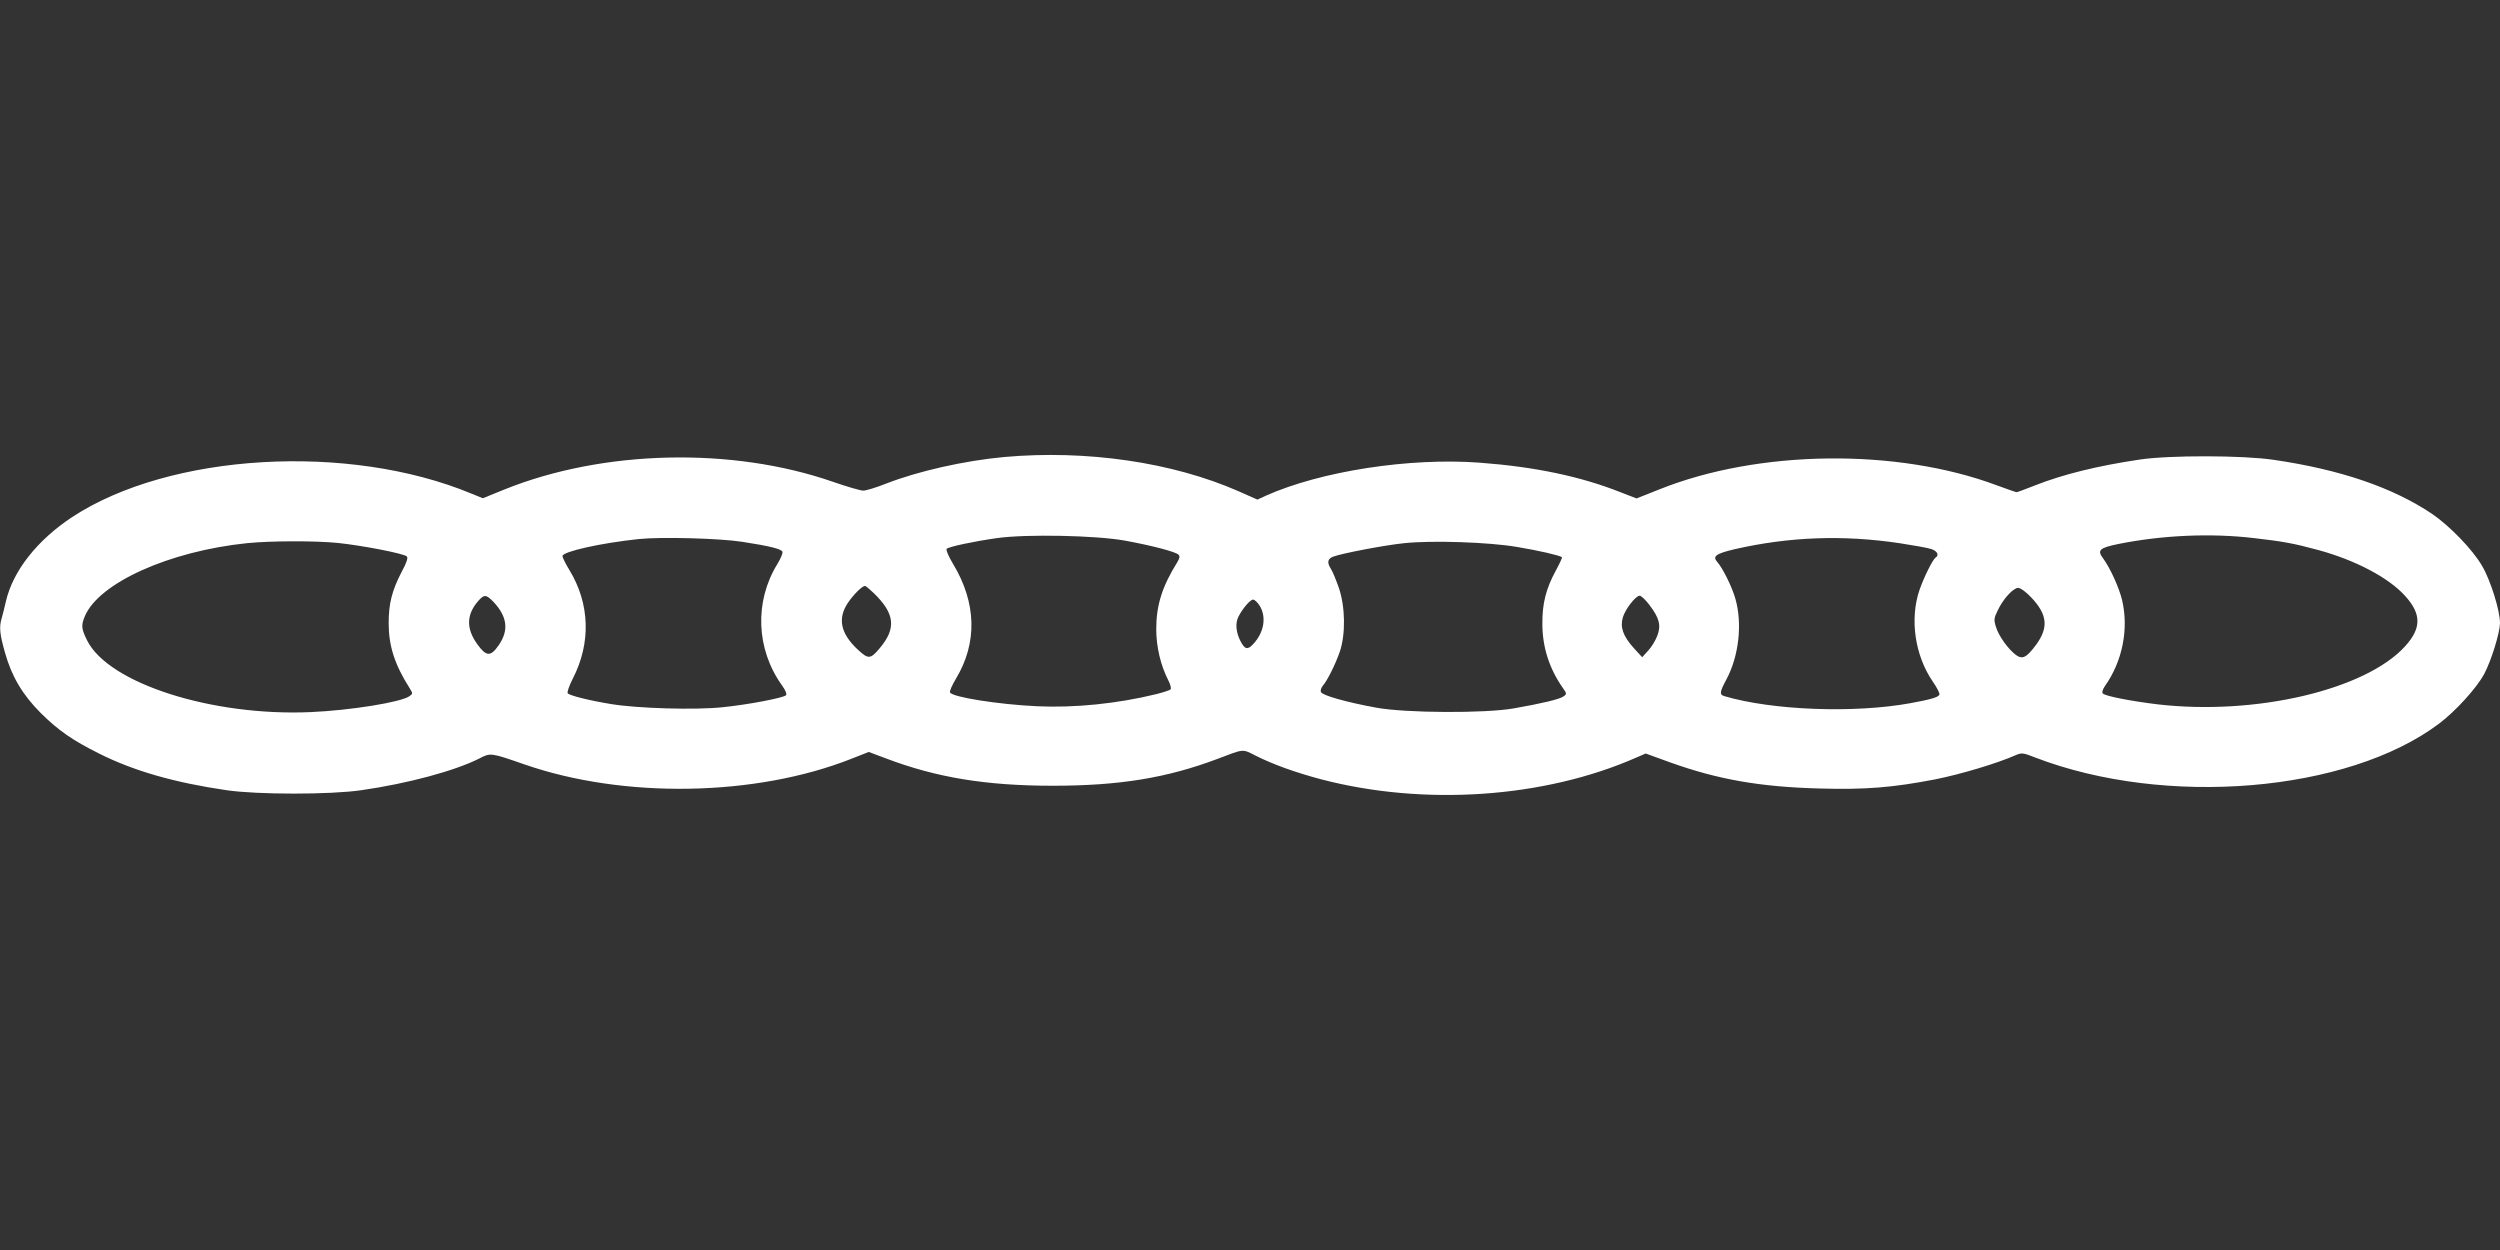 <?xml version="1.0" standalone="no"?>
<!DOCTYPE svg PUBLIC "-//W3C//DTD SVG 20010904//EN"
 "http://www.w3.org/TR/2001/REC-SVG-20010904/DTD/svg10.dtd">
<svg version="1.0" xmlns="http://www.w3.org/2000/svg"
 width="1280pt" height="640pt" viewBox="0 0 1280 640"
 preserveAspectRatio="xMidYMid meet">
<rect x="0" y="0" width="1280" height="640" fill="#333333" stroke="none"/>
<g transform="translate(0,640) scale(0.1,-0.1)"
fill="#ffffff" stroke="none">
<path d="M5140 4060 c-203 -19 -439 -72 -603 -136 -50 -20 -103 -36 -117 -36
-14 0 -83 20 -155 45 -517 180 -1178 164 -1682 -39 l-111 -45 -59 24 c-629
261 -1544 207 -2043 -120 -180 -119 -304 -276 -340 -433 -7 -30 -16 -68 -21
-84 -14 -46 -11 -81 17 -179 34 -121 90 -215 183 -308 91 -90 162 -139 298
-207 177 -89 386 -149 654 -188 157 -23 531 -23 688 0 238 34 479 99 604 162
59 31 60 30 233 -30 507 -176 1182 -165 1673 29 l89 35 88 -33 c258 -98 513
-140 854 -140 342 0 585 40 845 138 136 52 125 51 194 16 87 -44 203 -86 335
-121 528 -138 1141 -96 1611 110 l51 22 124 -45 c245 -88 462 -126 764 -134
239 -7 378 5 596 47 129 26 314 81 409 123 32 14 39 13 100 -11 668 -257 1601
-179 2069 173 85 64 192 182 231 254 37 70 80 210 81 261 0 63 -48 219 -92
293 -48 83 -165 204 -256 266 -201 135 -469 227 -813 277 -156 23 -531 24
-684 1 -215 -32 -390 -75 -535 -132 -48 -19 -91 -35 -95 -35 -4 0 -49 16 -101
35 -510 191 -1221 183 -1729 -21 l-116 -46 -80 31 c-206 82 -441 131 -722 152
-359 27 -813 -43 -1096 -169 l-43 -20 -97 43 c-337 148 -777 213 -1201 175z
m620 -428 c141 -26 259 -57 274 -72 8 -8 6 -18 -6 -38 -78 -125 -108 -221
-108 -343 0 -90 22 -185 62 -263 11 -21 16 -42 11 -46 -4 -4 -37 -15 -73 -24
-200 -49 -419 -71 -610 -62 -197 9 -437 47 -446 71 -3 6 11 38 31 71 110 183
105 388 -16 588 -23 38 -37 72 -32 76 11 11 138 38 258 55 150 21 505 14 655
-13z m5780 13 c148 -17 204 -27 329 -61 191 -52 362 -142 446 -236 83 -92 83
-164 0 -256 -202 -224 -768 -357 -1270 -298 -139 17 -265 42 -278 55 -6 6 -2
20 10 38 90 127 123 292 88 441 -15 63 -61 164 -97 213 -32 42 -19 54 79 74
225 45 473 56 693 30z m-7740 -19 c143 -22 201 -37 206 -51 3 -7 -9 -35 -26
-63 -118 -192 -109 -435 23 -620 19 -26 27 -46 21 -52 -14 -13 -194 -48 -324
-61 -141 -15 -437 -6 -570 16 -111 18 -211 43 -223 55 -5 4 7 39 26 76 94 183
87 384 -18 556 -19 31 -35 63 -35 71 0 23 199 67 390 87 115 12 413 4 530 -14z
m5925 -7 c72 -11 145 -24 163 -30 31 -10 42 -32 22 -44 -14 -9 -59 -99 -82
-165 -51 -149 -24 -336 68 -470 19 -27 34 -56 34 -64 0 -14 -37 -26 -147 -46
-288 -53 -710 -37 -955 36 -25 7 -23 22 11 85 64 119 83 286 46 414 -17 60
-64 155 -92 187 -27 30 -8 43 88 66 280 64 555 74 844 31z m-7994 1 c124 -13
337 -54 352 -69 7 -7 -1 -32 -26 -78 -50 -96 -67 -163 -67 -263 0 -117 30
-211 107 -333 17 -27 17 -29 0 -41 -41 -31 -301 -73 -507 -82 -505 -22 -1034
147 -1144 367 -30 61 -31 77 -12 123 71 171 432 334 831 375 118 12 348 13
466 1z m6034 -20 c115 -19 222 -44 232 -53 2 -3 -12 -33 -31 -68 -51 -94 -70
-169 -69 -274 0 -119 36 -230 106 -329 19 -27 19 -30 3 -41 -19 -15 -113 -37
-256 -62 -146 -26 -556 -24 -705 4 -153 28 -276 63 -282 80 -3 7 1 21 9 31 24
27 66 112 88 176 30 89 28 229 -5 326 -14 40 -32 84 -40 96 -22 34 -18 53 11
64 45 17 265 59 364 69 144 15 434 5 575 -19z m-3291 -237 c108 -105 116 -180
30 -282 -47 -56 -58 -57 -110 -9 -90 83 -107 160 -53 241 29 43 73 87 88 87 4
0 24 -17 45 -37z m5927 -23 c82 -87 88 -153 24 -241 -49 -66 -70 -77 -104 -52
-40 30 -89 99 -102 144 -11 35 -10 45 9 83 28 60 80 116 105 116 12 0 41 -21
68 -50z m-7874 -22 c71 -76 79 -146 26 -222 -41 -59 -63 -58 -108 4 -60 82
-58 156 8 228 27 29 37 28 74 -10z m5917 -14 c52 -68 62 -106 41 -160 -9 -24
-30 -58 -47 -76 l-30 -33 -44 48 c-54 60 -70 106 -55 156 12 42 66 111 86 111
8 0 30 -21 49 -46z m-1994 -6 c35 -58 22 -136 -33 -195 -29 -32 -44 -29 -67
17 -22 44 -26 90 -9 123 22 43 60 87 75 87 8 0 23 -15 34 -32z"/>
</g>
</svg>
